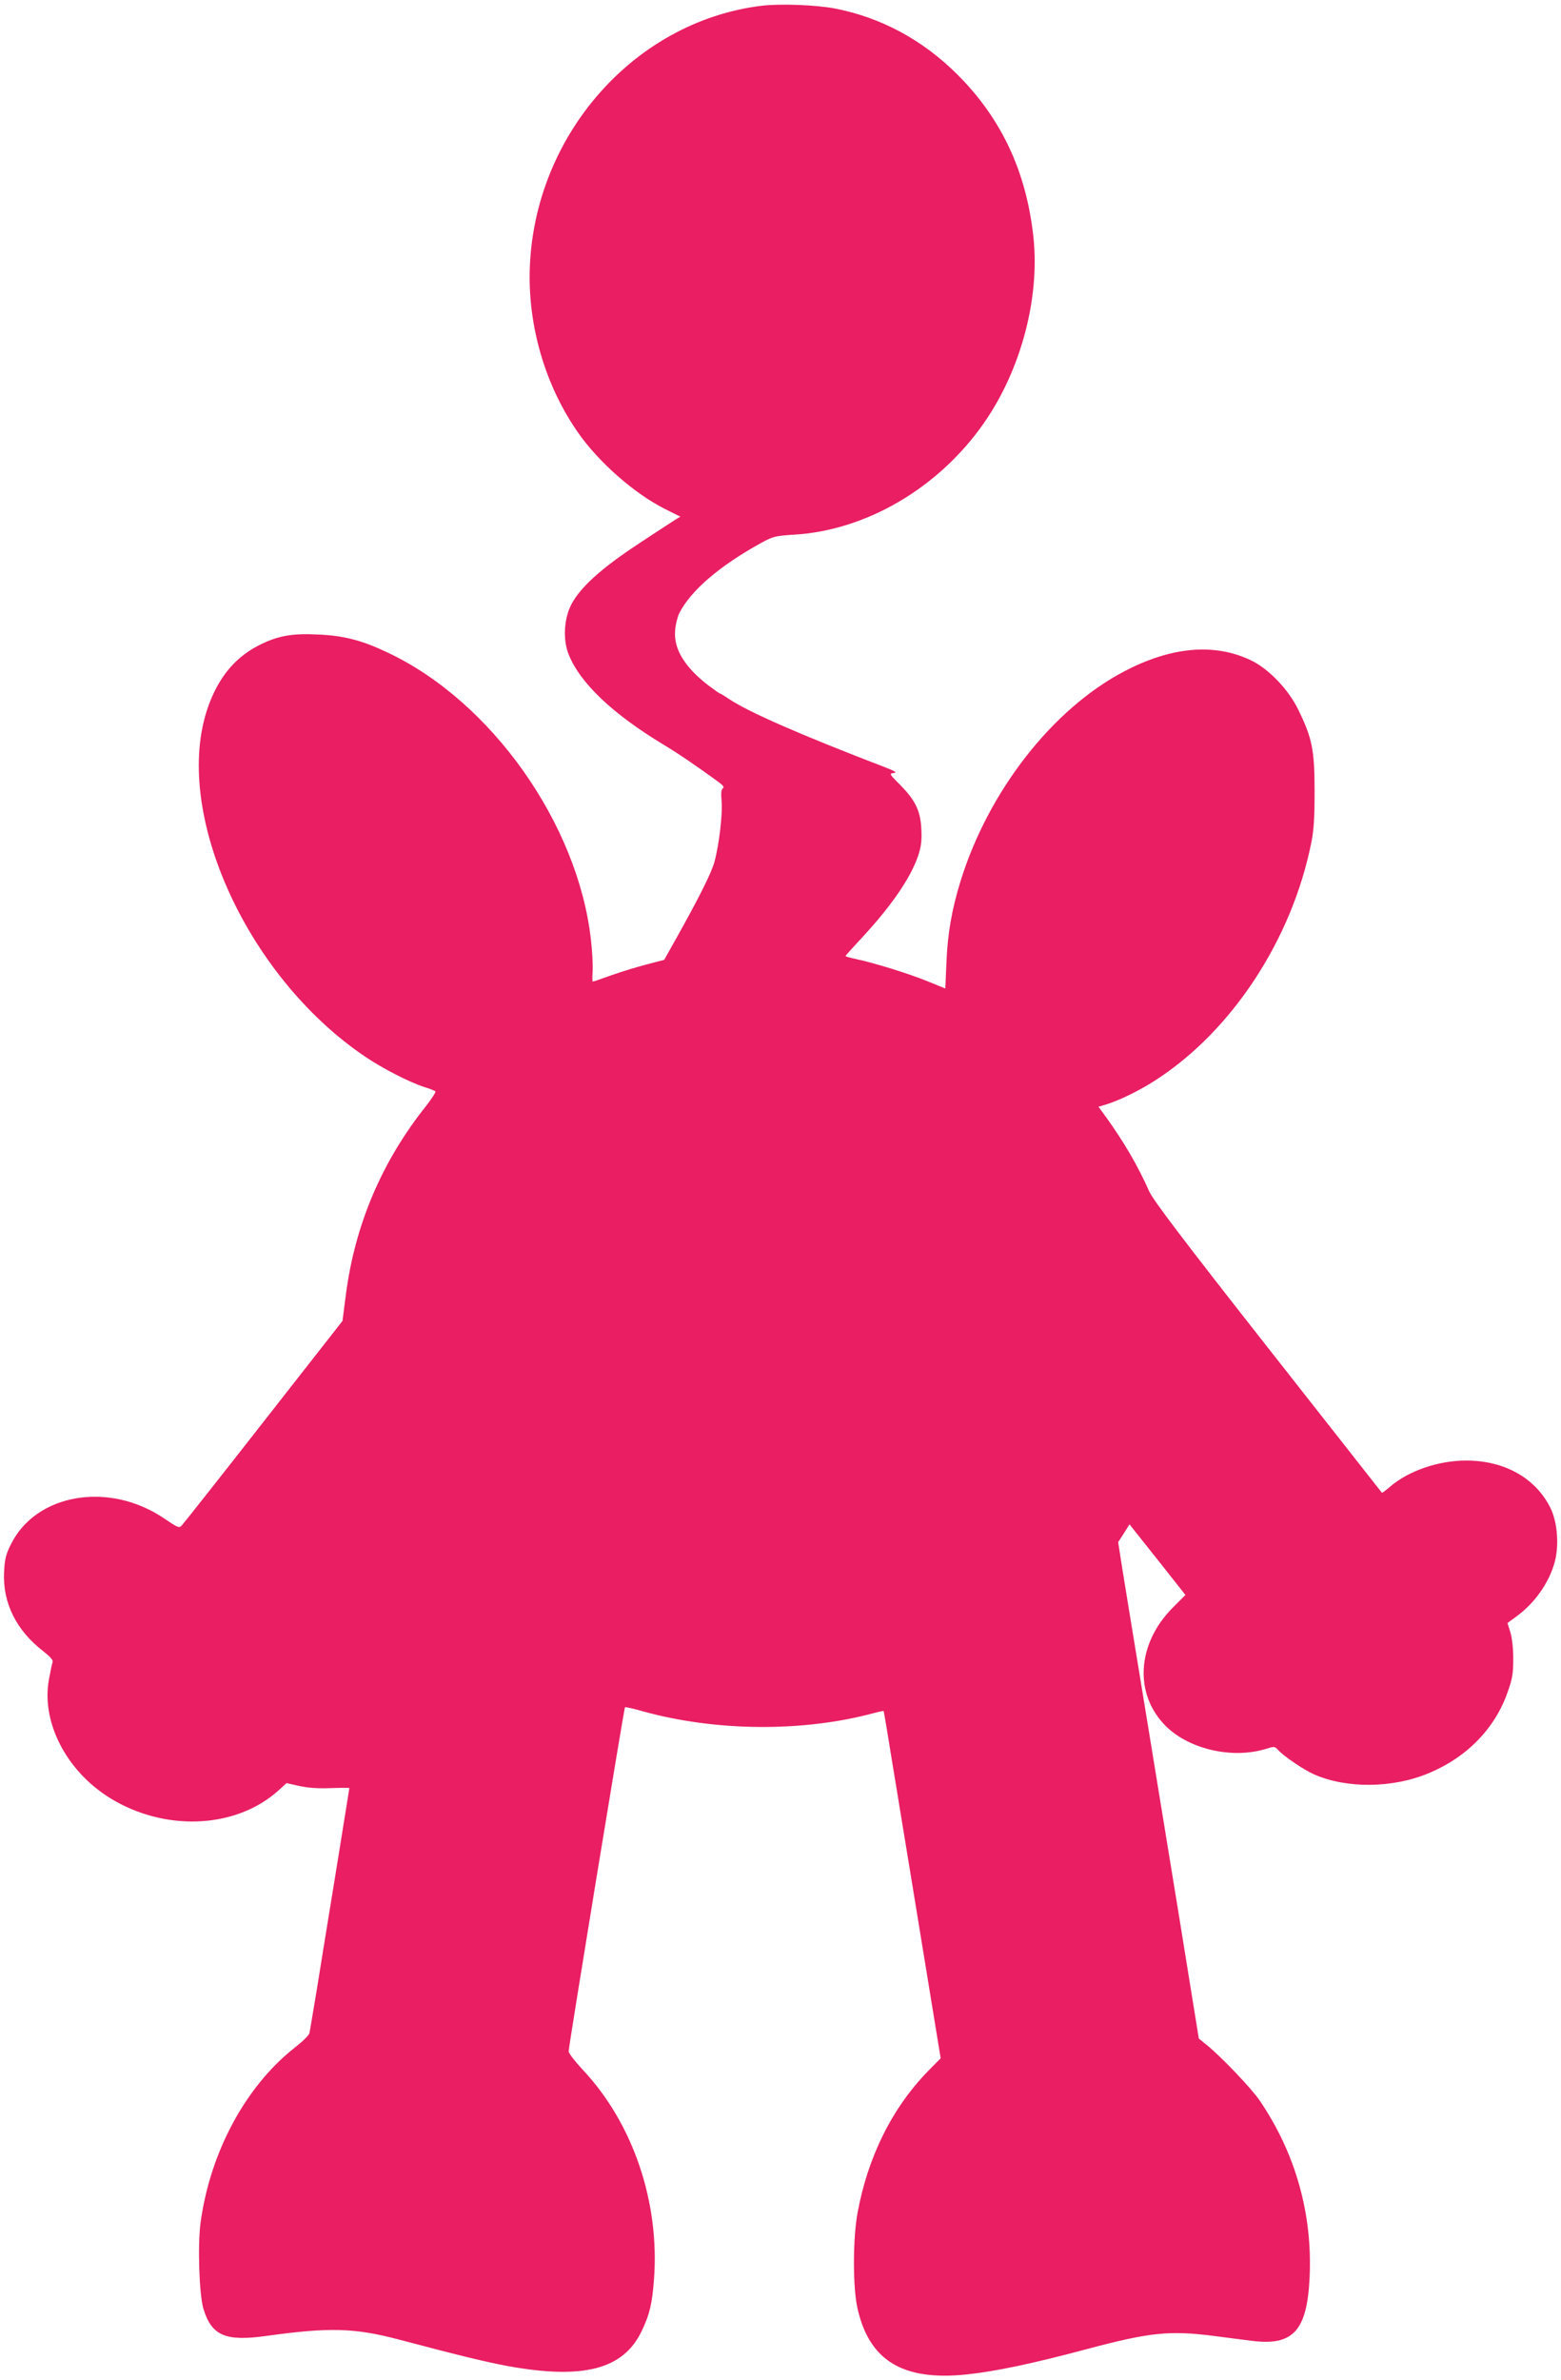 <?xml version="1.0" standalone="no"?>
<!DOCTYPE svg PUBLIC "-//W3C//DTD SVG 20010904//EN"
 "http://www.w3.org/TR/2001/REC-SVG-20010904/DTD/svg10.dtd">
<svg version="1.0" xmlns="http://www.w3.org/2000/svg"
 width="840pt" height="1280pt" viewBox="0 0 840 1280"
 preserveAspectRatio="xMidYMid meet">
<g transform="translate(0,1280) scale(0.1,-0.1)"
fill="#e91e63" stroke="none">
<path d="M4098 12769 c-701 -86 -1246 -724 -1248 -1459 0 -296 93 -597 260
-836 111 -160 305 -330 469 -412 l82 -41 -28 -17 c-15 -10 -107 -69 -203 -133
-194 -128 -306 -229 -355 -321 -40 -76 -47 -190 -15 -270 61 -153 235 -319
510 -485 83 -50 175 -113 299 -203 23 -17 29 -27 21 -32 -9 -6 -11 -26 -7 -70
6 -68 -13 -231 -38 -324 -15 -59 -86 -199 -207 -415 l-64 -114 -92 -24 c-51
-13 -136 -39 -190 -58 -53 -19 -99 -35 -102 -35 -3 0 -3 26 -1 57 2 32 -2 107
-9 167 -69 623 -535 1283 -1094 1546 -138 66 -236 91 -374 97 -136 7 -212 -6
-307 -52 -128 -62 -216 -161 -274 -307 -222 -555 182 -1475 839 -1915 92 -62
236 -135 310 -159 30 -9 58 -20 63 -24 4 -3 -18 -37 -48 -76 -240 -300 -385
-641 -434 -1019 l-18 -140 -423 -540 c-232 -297 -431 -548 -440 -558 -16 -18
-20 -16 -96 35 -297 202 -691 135 -826 -140 -26 -52 -33 -79 -36 -146 -9 -166
65 -315 210 -427 38 -30 55 -49 51 -59 -3 -8 -12 -51 -20 -95 -43 -239 106
-512 357 -653 294 -166 661 -141 880 59 l42 38 66 -15 c45 -10 101 -15 170
-12 56 2 102 2 102 0 0 -1 -32 -197 -70 -435 -39 -238 -86 -529 -105 -647 -20
-118 -37 -224 -40 -236 -2 -11 -38 -46 -79 -78 -265 -208 -456 -564 -507 -943
-16 -124 -7 -389 16 -463 44 -143 119 -175 335 -145 344 48 479 44 720 -20
341 -90 454 -117 579 -141 410 -75 627 -19 725 190 42 88 55 143 65 273 32
417 -112 842 -384 1131 -41 44 -75 88 -75 98 0 28 298 1845 303 1851 3 2 45
-7 93 -21 391 -109 860 -114 1244 -11 30 8 55 13 55 12 1 -1 23 -130 48 -287
42 -253 162 -989 233 -1423 l26 -158 -68 -69 c-194 -199 -325 -463 -380 -766
-25 -138 -25 -399 0 -509 63 -282 243 -392 585 -357 155 16 355 58 651 137
338 90 443 101 685 70 66 -9 157 -20 202 -26 221 -28 296 54 310 337 17 344
-75 671 -268 955 -43 64 -205 234 -286 300 l-42 34 -105 650 c-58 358 -147
898 -196 1200 -50 303 -100 611 -112 685 l-21 135 31 48 30 48 34 -43 c19 -24
87 -109 151 -190 l116 -147 -68 -68 c-195 -196 -210 -468 -35 -640 127 -123
356 -175 536 -120 44 14 48 14 65 -5 30 -34 138 -107 194 -132 175 -77 423
-75 616 6 206 85 358 241 426 437 26 73 30 100 30 181 0 56 -7 115 -16 142
l-15 48 49 36 c97 71 173 178 204 288 25 87 17 212 -19 289 -78 164 -247 261
-456 261 -150 0 -309 -55 -408 -139 -24 -21 -44 -36 -46 -34 -2 2 -278 354
-614 781 -456 580 -617 793 -638 840 -61 138 -137 267 -232 399 l-41 56 40 12
c71 21 187 78 272 134 409 266 729 755 833 1273 14 67 18 135 18 279 0 219
-13 285 -86 434 -53 112 -163 226 -260 271 -196 92 -426 71 -678 -61 -386
-202 -731 -644 -881 -1128 -47 -151 -70 -285 -76 -437 l-6 -141 -96 39 c-98
40 -280 97 -383 119 -32 7 -58 14 -58 17 0 2 34 40 75 84 167 178 275 334 316
456 16 49 20 81 17 140 -4 99 -32 157 -113 239 -60 60 -61 62 -36 65 20 2 10
9 -49 32 -449 172 -734 297 -835 365 -25 17 -48 31 -51 31 -3 0 -31 20 -63 44
-128 99 -187 197 -178 296 2 31 13 72 22 91 62 123 219 257 445 381 59 32 74
36 170 42 391 22 782 252 1025 601 199 286 301 670 266 1000 -38 351 -171 635
-406 871 -188 189 -415 311 -666 359 -102 19 -294 26 -391 14z"/>
</g>
</svg>
